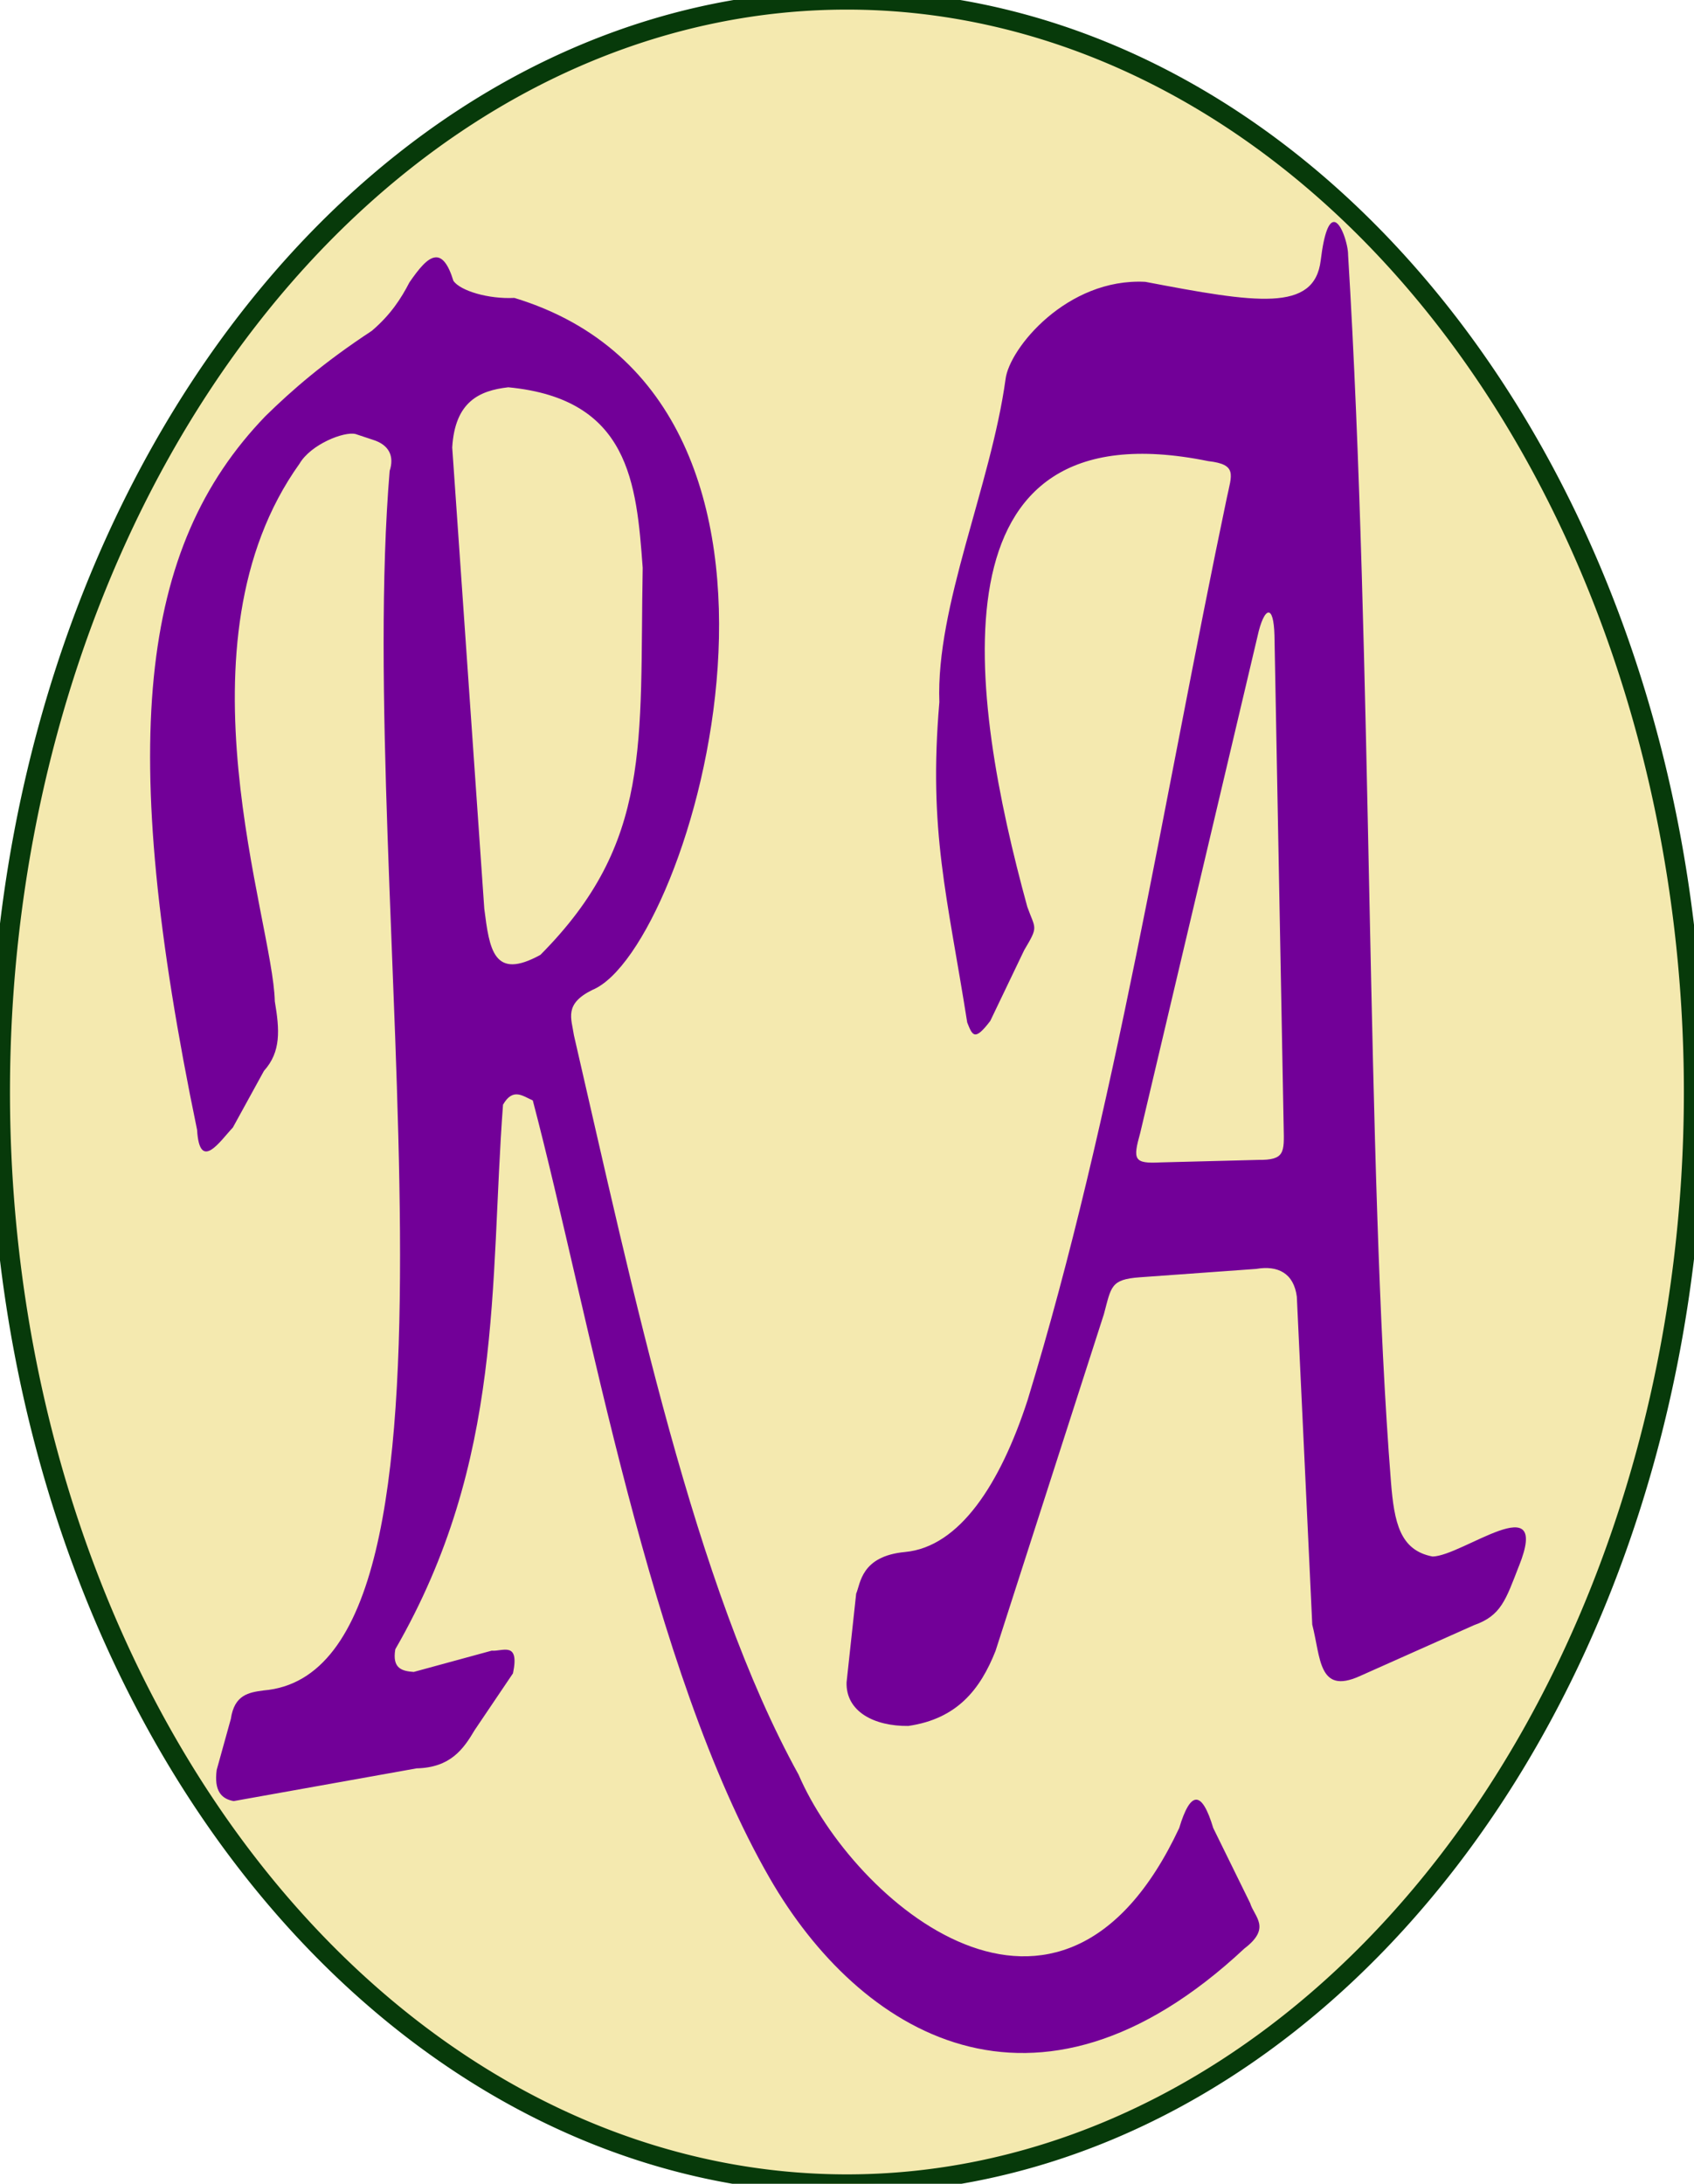 <!-- Created with Inkscape (http://www.inkscape.org/) -->
<svg xmlns:rdf="http://www.w3.org/1999/02/22-rdf-syntax-ns#" xmlns="http://www.w3.org/2000/svg" height="100%" width="100%" version="1.1" xmlns:cc="http://creativecommons.org/ns#" xmlns:xlink="http://www.w3.org/1999/xlink" viewBox="0 0 1207.113 1555.558" xmlns:dc="http://purl.org/dc/elements/1.1/">
	<defs>
		<radialGradient id="radialGradient3956" gradientUnits="userSpaceOnUse" cy="176.68" cx="5.501" gradientTransform="matrix(0.002,2.663,-1.999,0.001,461.01,142.738)" r="490.2">
			<stop stop-color="#720098" offset="0"/>
			<stop stop-color="#720098" offset="1"/>
		</radialGradient>
	</defs>
	<path d="m1110.3,626.37a568.3,761.88,0,1,1,-1136.6,0,568.3,761.88,0,1,1,1136.6,0z" transform="matrix(1.062,0,0,1.021,27.902,138.335)" stroke="#073a0a" stroke-miterlimit="4" stroke-dasharray="none" stroke-width="13.445" fill="#f4e9af"/>
	<path fill="url(#radialGradient3956)" d="m310.41,183.32c-5.88,0.333-12.222,8.559-18.625,17.781-5.958,11.518-13.336,23.044-26.844,34.562-34.232,22.513-56.74,42.082-75.844,60.812-90.19,93.518-105.64,233.44-48.656,508.34,1.769,30.507,16.448,7.894,25.5-1.656l22.156-40.344c12.274-13.637,11.158-29.258,7.719-49.562-1.151-57.592-73.887-255.1,17.625-382.97,8.081-13.822,31.888-23.175,39.969-21.094l12.125,4.031c12.081,3.678,15.455,12.048,12.125,22.219-25.011,299.75,74.567,855.11-89.906,868.72-10.411,1.402-20.736,3.022-23.25,20.219l-10.094,36.375c-2,14.958,3.385,20.686,12.125,22.219l130.31-23.313c24.026-0.574,33.254-13.479,41.406-27.281l27.281-40.406c4.893-23.286-7.521-15.422-15.156-16.156l-55.562,15.156c-8.214-0.592-15.509-2.317-13.125-16.156,77.767-134.79,67.126-260.29,76.75-387.91,7.071-12.334,14.148-6.105,21.219-3.031,40.525,153.84,83.066,405.42,168.97,554.25,63.23,109.55,188.74,189.39,338.12,49.844,19.458-14.8,7.011-22.523,4.062-32.344l-26.281-53.469c-8.081-26.937-16.168-26.937-24.25,0-84.972,181.38-232.58,51.795-271.22-38-74.087-134.1-117.7-343.24-160.09-526.69-1.79-12.146-7.202-22.276,13.125-32.312,70.929-29.108,185.71-419.68-55.562-492.94-18.478,0.918-38.364-5-43.438-12.125-3.822-12.509-8.114-17.04-12.688-16.781zm51.844,92.562c86.284,8.252,91.293,68.22,95.719,128.56-2.259,125.5,6.907,195.48-72.875,275.72-33.482,18.49-36.302-3.955-40-32.844l-22.85-328.57c1.938-32.518,19.19-40.552,40-42.875zm588.31-117.75c-3.389-0.064-6.93,6.69-9.438,27.312-4.52,37.161-46.001,30.388-125,15.312-55.759-2.889-97.033,47.484-99.594,69.406-10.577,76.41-49.725,161.52-47.156,230-7.886,92.187,5.624,137.96,19.844,228.16,3.737,9.514,5.344,13.508,16.438-1.094l24.188-50.438c10.379-17.431,7.966-14.652,2.188-30.844-41.012-149.45-72.199-358.41,128.94-317.47,20.847,2.353,16.723,9.555,13.25,26.094-45.009,214.43-79.659,439.01-141.97,642.75-19.417,59.693-48.458,104.59-87.344,108.22-31.609,2.948-31.694,22.748-34.812,29.625l-6.844,63.219c-0.584,20.77,19.609,31.342,44,31.062,34.926-5.074,51.333-26.188,62.125-53.375l77.25-239.97c5.273-19.575,4.68-24.746,25.594-26.25l82.938-5.969c15.516-2.66,26.776,3.111,28.938,19.781l11,233.59c6.051,23.686,4.377,49.84,33.531,36.844l81.719-36.438c19.322-6.766,22.606-17.926,32.062-42.25v0.062c22.968-57.48-40.412-6.989-61.594-6.719-23.195-4.43-27.335-24.032-29.656-53.312-17.691-223.24-12.861-585-30.531-873.91,0.106-6.586-4.776-23.307-10.062-23.406zm-46.625,278.19c2.192,0.001,3.915,4.946,4.219,16.219l6.562,350.5c0.399,18.008,0.845,23.395-18.219,23.188l-69.5,1.781c-19.188,1.023-19.798-1.97-14.5-20.969l83.562-353.69c2.307-10.689,5.391-17.032,7.875-17.031z"/>
</svg>

